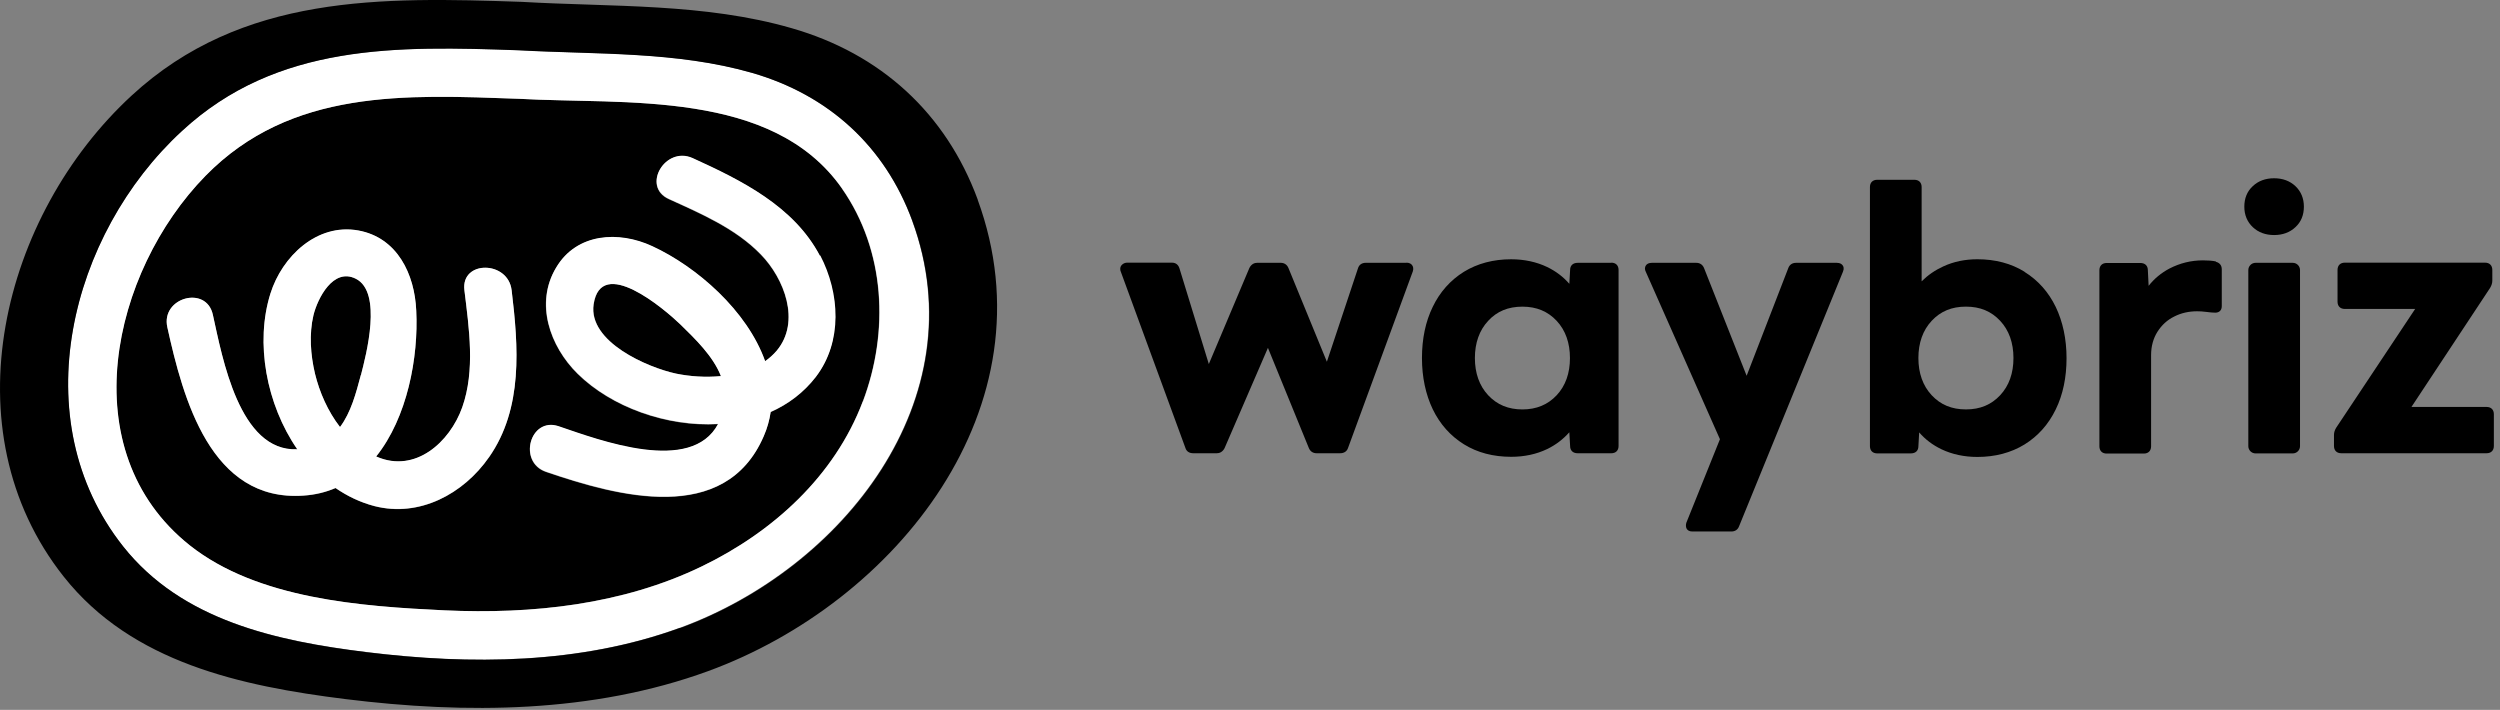 <svg width="162" height="46" viewBox="0 0 162 46" fill="none" xmlns="http://www.w3.org/2000/svg">
<rect x="0" y="0" width="162" height="46" fill="#808080" stroke="none"/>
<path d="M46.723 24.37C45.713 24.47 44.693 24.39 43.813 24.21C41.993 23.82 38.113 22.16 38.473 19.72C38.953 16.53 43.053 20.02 44.093 21.02C45.053 21.96 46.213 23.07 46.723 24.37Z" fill="#000000"/>
<path d="M23.383 24.301C23.073 25.461 22.742 26.731 22.032 27.671C21.242 26.651 20.703 25.411 20.413 24.221C20.122 23.001 20.023 21.641 20.312 20.421C20.582 19.331 21.593 17.331 23.052 18.061C24.802 18.931 23.723 23.001 23.392 24.291L23.383 24.301Z" fill="#000000"/>
<path d="M54.553 12.211C50.043 5.771 40.473 6.791 33.603 6.401C26.313 6.141 18.853 5.731 13.303 11.401C7.233 17.611 4.583 29.211 12.293 35.341C16.693 38.821 23.413 39.301 28.793 39.551C34.453 39.811 40.303 39.191 45.473 36.701C50.073 34.481 54.073 30.861 55.903 26.011C57.613 21.501 57.363 16.241 54.543 12.211H54.553ZM31.683 29.641C30.033 32.011 27.183 33.551 24.263 32.801C23.343 32.561 22.503 32.151 21.743 31.631C21.113 31.901 20.433 32.071 19.673 32.121C13.653 32.551 11.863 25.831 10.843 21.211C10.413 19.281 13.373 18.471 13.793 20.401C14.413 23.191 15.503 29.291 19.263 29.121C17.253 26.211 16.523 22.211 17.523 19.031C18.273 16.631 20.533 14.471 23.213 14.941C25.753 15.401 26.873 17.781 26.973 20.141C27.123 23.171 26.393 27.071 24.373 29.591C24.393 29.591 24.403 29.601 24.433 29.611C26.913 30.671 29.143 28.671 29.953 26.401C30.803 24.001 30.393 21.281 30.093 18.811C29.863 16.861 32.923 16.881 33.153 18.811C33.593 22.471 33.903 26.471 31.683 29.651V29.641ZM52.873 24.421C52.073 25.451 51.063 26.211 49.933 26.711C49.853 27.231 49.713 27.751 49.483 28.281C46.973 34.091 40.003 32.171 35.383 30.591C33.523 29.961 34.343 27.001 36.203 27.641C38.873 28.551 44.783 30.771 46.523 27.491C43.193 27.681 39.613 26.391 37.423 24.231C35.623 22.451 34.633 19.661 36.033 17.351C37.363 15.111 40.093 14.961 42.263 15.971C45.143 17.301 48.413 20.151 49.573 23.421C49.853 23.221 50.103 22.991 50.323 22.741C51.903 20.851 50.803 18.051 49.303 16.511C47.683 14.831 45.423 13.861 43.333 12.911C41.543 12.101 43.103 9.461 44.873 10.261C48.033 11.701 51.433 13.371 53.123 16.591C54.403 19.031 54.583 22.161 52.853 24.441L52.873 24.421Z" fill="#000000"/>
<path d="M59.113 14.31C57.333 9.461 53.673 6.141 48.713 4.711C43.823 3.311 38.623 3.531 33.603 3.251C25.773 2.971 17.943 2.791 11.783 8.481C4.533 15.161 1.473 27.201 7.973 35.401C11.793 40.221 17.933 41.531 23.733 42.251C30.483 43.09 37.563 43.041 44.043 40.681C54.543 36.85 63.353 25.89 59.103 14.3L59.113 14.31ZM55.913 26.011C54.083 30.86 50.073 34.48 45.483 36.7C40.323 39.2 34.473 39.81 28.803 39.55C23.423 39.291 16.703 38.821 12.303 35.34C4.593 29.21 7.243 17.61 13.313 11.4C18.863 5.731 26.323 6.141 33.613 6.401C40.483 6.791 50.043 5.771 54.563 12.21C57.383 16.241 57.623 21.491 55.923 26.011H55.913Z" fill="white"/>
<path d="M53.133 16.57C51.443 13.36 48.043 11.68 44.883 10.24C43.103 9.44 41.553 12.07 43.343 12.89C45.433 13.84 47.683 14.8 49.313 16.49C50.813 18.03 51.913 20.83 50.333 22.72C50.113 22.98 49.853 23.21 49.583 23.4C48.423 20.13 45.153 17.28 42.273 15.95C40.103 14.94 37.373 15.09 36.043 17.33C34.653 19.64 35.633 22.44 37.433 24.21C39.623 26.37 43.203 27.66 46.533 27.47C44.793 30.75 38.883 28.53 36.213 27.62C34.343 26.98 33.533 29.94 35.393 30.57C40.013 32.15 46.983 34.07 49.493 28.26C49.723 27.74 49.863 27.22 49.943 26.69C51.073 26.19 52.083 25.44 52.883 24.4C54.613 22.13 54.423 18.99 53.153 16.55L53.133 16.57ZM43.803 24.21C41.983 23.82 38.103 22.16 38.463 19.72C38.943 16.53 43.043 20.02 44.083 21.02C45.043 21.96 46.203 23.07 46.713 24.37C45.703 24.47 44.683 24.39 43.803 24.21Z" fill="white"/>
<path d="M33.153 18.801C32.923 16.871 29.853 16.851 30.093 18.801C30.393 21.271 30.803 23.991 29.953 26.391C29.143 28.661 26.913 30.661 24.433 29.601C24.413 29.591 24.403 29.581 24.373 29.581C26.393 27.061 27.123 23.161 26.973 20.131C26.873 17.771 25.753 15.391 23.213 14.931C20.533 14.451 18.283 16.611 17.523 19.021C16.523 22.201 17.253 26.191 19.263 29.111C15.503 29.281 14.413 23.181 13.793 20.391C13.373 18.461 10.413 19.281 10.843 21.201C11.863 25.821 13.653 32.541 19.673 32.111C20.423 32.061 21.113 31.891 21.743 31.621C22.493 32.141 23.343 32.551 24.263 32.791C27.173 33.541 30.033 32.001 31.683 29.631C33.913 26.451 33.593 22.451 33.153 18.791V18.801ZM23.383 24.301C23.073 25.461 22.743 26.731 22.033 27.671C21.243 26.651 20.703 25.411 20.413 24.221C20.123 23.001 20.023 21.641 20.313 20.421C20.583 19.331 21.593 17.331 23.053 18.061C24.803 18.931 23.723 23.001 23.393 24.291L23.383 24.301Z" fill="white"/>
<path d="M63.363 12.95C61.293 7.32 57.053 3.48 51.313 1.83C45.653 0.19 39.623 0.46 33.803 0.12C24.743 -0.19 15.683 -0.4 8.533 6.19C0.133 13.93 -3.397 27.87 4.133 37.37C8.553 42.95 15.653 44.46 22.373 45.3C30.193 46.27 38.403 46.22 45.883 43.49C58.053 39.04 68.263 26.36 63.353 12.94L63.363 12.95ZM44.053 40.69C37.573 43.05 30.493 43.09 23.743 42.26C17.943 41.54 11.803 40.23 7.983 35.41C1.483 27.2 4.533 15.17 11.793 8.49C17.953 2.79 25.773 2.98 33.613 3.26C38.643 3.54 43.833 3.32 48.723 4.72C53.683 6.15 57.343 9.47 59.123 14.32C63.373 25.91 54.563 36.87 44.063 40.7L44.053 40.69Z" fill="#000000"/>
<path d="M91.142 17.03H88.502C88.242 17.03 88.062 17.16 87.992 17.401L85.982 23.441L83.492 17.37C83.402 17.151 83.222 17.03 82.992 17.03H81.462C81.312 17.03 81.102 17.09 80.962 17.36L78.332 23.59L76.432 17.401C76.362 17.16 76.192 17.02 75.942 17.02H73.042C72.922 17.02 72.822 17.061 72.732 17.131C72.612 17.23 72.592 17.34 72.592 17.421C72.592 17.491 72.602 17.561 72.622 17.59L76.812 29.02C76.882 29.25 77.062 29.37 77.322 29.37H78.852C79.002 29.37 79.212 29.311 79.352 29.041L82.162 22.541L84.812 29.03C84.902 29.25 85.082 29.37 85.312 29.37H86.842C87.102 29.37 87.282 29.241 87.352 29.03L91.552 17.581C91.602 17.421 91.582 17.28 91.502 17.18C91.452 17.11 91.342 17.02 91.132 17.02L91.142 17.03Z" fill="#000000"/>
<path d="M104.413 17.031H102.233C101.923 17.031 101.743 17.211 101.743 17.491L101.693 18.391C101.293 17.931 100.813 17.571 100.253 17.301C99.563 16.971 98.773 16.801 97.923 16.801C96.773 16.801 95.743 17.071 94.863 17.611C93.993 18.151 93.303 18.921 92.843 19.881C92.373 20.841 92.143 21.961 92.143 23.201C92.143 24.441 92.383 25.561 92.843 26.521C93.313 27.491 93.993 28.251 94.863 28.791C95.733 29.331 96.763 29.601 97.923 29.601C98.783 29.601 99.563 29.431 100.253 29.101C100.813 28.831 101.293 28.461 101.693 28.011L101.743 28.901C101.743 29.191 101.923 29.371 102.233 29.371H104.413C104.703 29.371 104.883 29.191 104.883 28.901V17.491C104.883 17.201 104.703 17.021 104.413 17.021V17.031ZM101.733 23.201C101.733 24.191 101.443 25.001 100.873 25.611C100.303 26.221 99.563 26.531 98.653 26.531C97.743 26.531 97.013 26.231 96.433 25.611C95.863 25.001 95.573 24.181 95.573 23.201C95.573 22.221 95.863 21.401 96.433 20.791C97.003 20.171 97.733 19.871 98.653 19.871C99.573 19.871 100.303 20.181 100.873 20.791C101.443 21.401 101.733 22.221 101.733 23.201Z" fill="#000000"/>
<path d="M119.022 17.031H116.382C116.142 17.031 115.962 17.151 115.882 17.371L113.182 24.351L110.422 17.371C110.332 17.151 110.152 17.031 109.922 17.031H107.042C106.632 17.031 106.592 17.321 106.592 17.411C106.592 17.471 106.612 17.541 106.652 17.621L111.452 28.461L109.272 33.881C109.232 34.031 109.242 34.171 109.302 34.271C109.352 34.351 109.452 34.441 109.662 34.441H112.192C112.432 34.441 112.612 34.321 112.692 34.101L119.422 17.611C119.512 17.401 119.462 17.271 119.402 17.191C119.352 17.121 119.242 17.031 119.032 17.031H119.022Z" fill="#000000"/>
<path d="M131.192 17.61C130.322 17.07 129.292 16.8 128.132 16.8C127.342 16.8 126.602 16.95 125.932 17.26C125.402 17.5 124.922 17.83 124.522 18.23V12.12C124.522 11.83 124.342 11.65 124.052 11.65H121.642C121.352 11.65 121.172 11.83 121.172 12.12V28.91C121.172 29.2 121.352 29.38 121.642 29.38H123.822C124.132 29.38 124.312 29.2 124.312 28.92L124.362 28.02C124.762 28.48 125.242 28.84 125.802 29.11C126.492 29.44 127.282 29.61 128.132 29.61C129.282 29.61 130.312 29.34 131.192 28.8C132.062 28.26 132.742 27.5 133.212 26.53C133.682 25.57 133.912 24.45 133.912 23.21C133.912 21.97 133.672 20.85 133.212 19.89C132.742 18.92 132.062 18.16 131.192 17.62V17.61ZM130.472 23.2C130.472 24.19 130.182 25 129.612 25.61C129.032 26.23 128.312 26.53 127.392 26.53C126.472 26.53 125.752 26.23 125.172 25.61C124.602 25 124.312 24.18 124.312 23.2C124.312 22.22 124.602 21.4 125.172 20.79C125.752 20.17 126.472 19.87 127.392 19.87C128.312 19.87 129.032 20.17 129.612 20.79C130.182 21.4 130.472 22.22 130.472 23.2Z" fill="#000000"/>
<path d="M143.591 16.941C143.351 16.891 143.061 16.871 142.751 16.871C141.981 16.871 141.261 17.051 140.581 17.401C140.051 17.681 139.601 18.051 139.231 18.521L139.181 17.511C139.181 17.221 139.001 17.041 138.691 17.041H136.511C136.221 17.041 136.041 17.221 136.041 17.511V28.921C136.041 29.211 136.221 29.391 136.511 29.391H138.921C139.211 29.391 139.391 29.211 139.391 28.921V23.011C139.391 22.441 139.531 21.931 139.801 21.501C140.081 21.061 140.441 20.731 140.891 20.511C141.341 20.281 141.841 20.171 142.371 20.171C142.541 20.171 142.741 20.181 142.961 20.211C143.191 20.241 143.391 20.261 143.551 20.261C143.811 20.261 143.971 20.101 143.971 19.841V17.451C143.971 17.201 143.841 17.031 143.581 16.961L143.591 16.941Z" fill="#000000"/>
<path d="M147.362 11.551C146.812 11.551 146.342 11.721 145.982 12.061C145.612 12.401 145.432 12.851 145.432 13.391C145.432 13.931 145.622 14.381 145.982 14.721C146.342 15.061 146.812 15.231 147.362 15.231C147.912 15.231 148.382 15.061 148.742 14.721C149.112 14.381 149.292 13.931 149.292 13.391C149.292 12.851 149.102 12.401 148.742 12.061C148.382 11.721 147.912 11.551 147.362 11.551Z" fill="#000000"/>
<path d="M146.161 17.031H148.571C148.831 17.031 149.041 17.241 149.041 17.501V28.911C149.041 29.171 148.831 29.381 148.571 29.381H146.161C145.901 29.381 145.691 29.171 145.691 28.911V17.501C145.691 17.241 145.901 17.031 146.161 17.031Z" fill="#000000"/>
<path d="M161.122 26.37H156.262L161.362 18.651C161.452 18.5 161.502 18.34 161.502 18.191V17.491C161.502 17.201 161.322 17.02 161.032 17.02H151.942C151.652 17.02 151.472 17.201 151.472 17.491V19.55C151.472 19.84 151.652 20.02 151.942 20.02H156.502L151.382 27.721C151.292 27.87 151.242 28.02 151.242 28.18V28.901C151.242 29.191 151.422 29.37 151.712 29.37H161.132C161.422 29.37 161.602 29.191 161.602 28.901V26.84C161.602 26.55 161.422 26.37 161.132 26.37H161.122Z" fill="#000000"/>
</svg>
